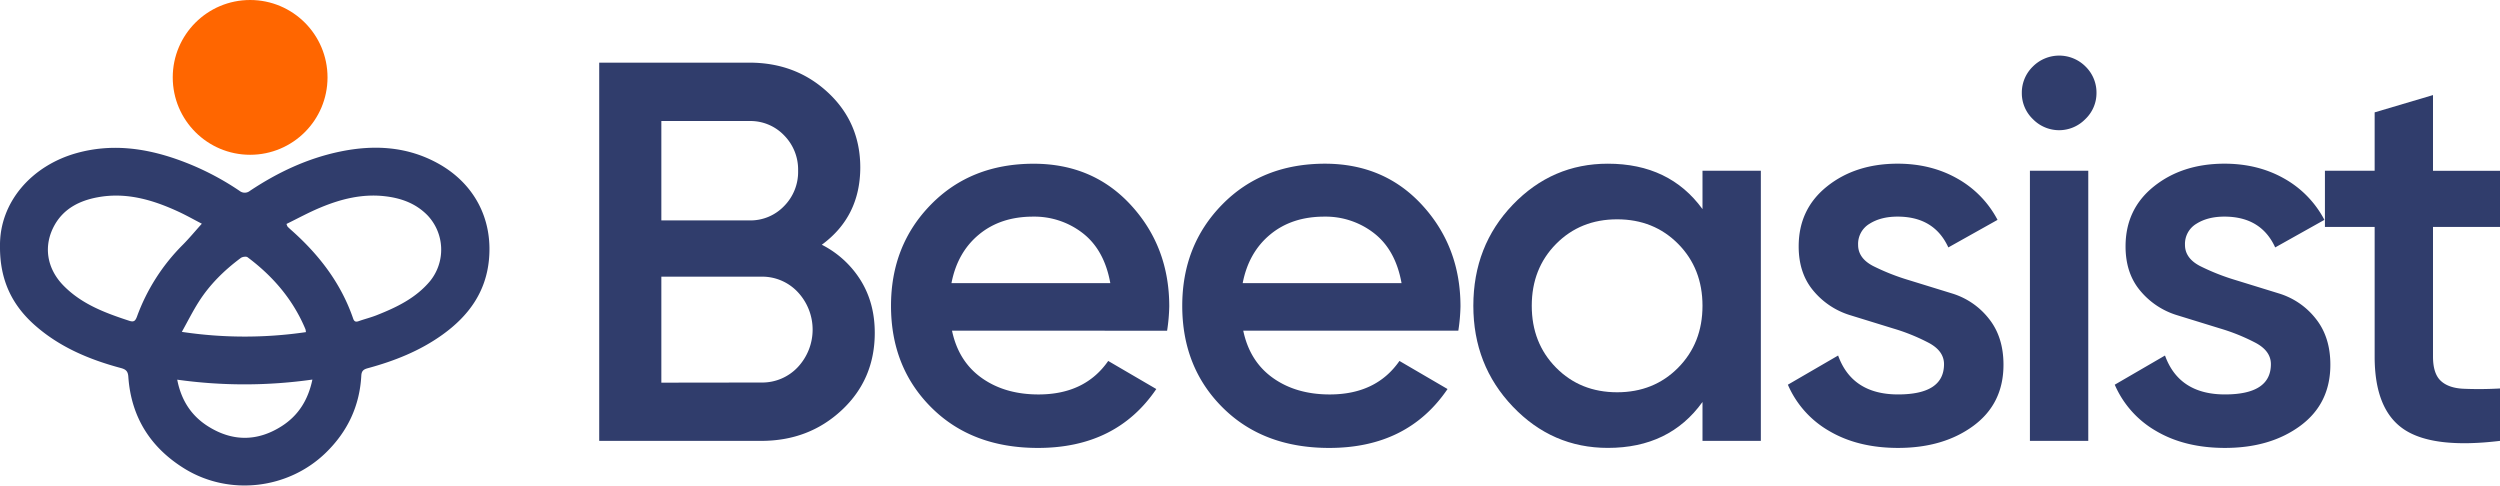 <svg xmlns="http://www.w3.org/2000/svg" viewBox="0 0 1320.9 256.53"><defs><style>.cls-1{fill:#303d6c;}.cls-2{fill:#f60;}</style></defs><title>Asset 1</title><g id="Layer_2" data-name="Layer 2"><g id="Layer_1-2" data-name="Layer 1"><path class="cls-1" d="M0,130.09C-.29,106.92,16.62,87.5,40.62,80.85c18.09-5,35.75-2.72,53.12,3.41a144,144,0,0,1,32.89,16.63,4.35,4.35,0,0,0,5.43-.06c14.66-9.76,30.39-17.18,47.72-20.76,18-3.71,35.52-2.71,51.88,6.4,18.58,10.36,28.69,28.76,26.71,50.5-1.58,17.38-10.82,30-24.6,39.88-12,8.61-25.43,13.9-39.53,17.72-2.18.6-3.21,1.44-3.34,3.92-.86,16-7.25,29.5-18.69,40.66-19.81,19.32-50.89,23-74.5,8.59C79.57,236.62,69.25,220.41,67.8,199c-.2-2.89-1.35-3.85-3.91-4.54-16.62-4.45-32.28-11-45.36-22.52C6.53,161.38-.14,148.18,0,130.09Zm151.37-11.77a7.93,7.93,0,0,0,.58,1.44c.54.54,1.1,1.06,1.67,1.57,14.75,13,26.48,28.13,32.95,46.93.56,1.64,1.38,2,3,1.4,3.09-1.09,6.28-1.88,9.32-3.07,10.64-4.2,20.84-9.07,28.39-18.14a26.38,26.38,0,0,0-1.43-34.71c-6.23-6.35-14-9.1-22.58-10.07-12-1.35-23.28,1.5-34.18,6.08C163.05,112.27,157.31,115.42,151.37,118.32Zm-44.73-.12c-3.89-2-8.14-4.42-12.57-6.46-13.51-6.22-27.47-10.3-42.55-7.49C42.13,106,33.93,110.1,29,118.63c-6.29,11-4.38,23.13,4.5,32.22,9.64,9.87,22.11,14.5,34.84,18.66,2.36.77,3.16.07,4-2.15a103.72,103.72,0,0,1,24.29-38.07C100,125.89,103.06,122.18,106.64,118.2Zm55,57.28a9.38,9.38,0,0,0-.24-1.5c-6.53-15.64-17.12-28-30.61-38.07-.72-.54-2.72-.24-3.58.4-8.74,6.5-16.45,14.07-22.29,23.31-3.1,4.89-5.71,10.11-8.84,15.73A223,223,0,0,0,161.66,175.48Zm-68,25.12c2.16,11.23,7.75,19.47,16.84,25,12.71,7.79,25.72,7.61,38.3-.4,8.81-5.61,14-13.79,16.28-24.65A255.78,255.78,0,0,1,93.61,200.6Z"></path><circle class="cls-2" cx="132.16" cy="40.89" r="40.89"></circle><path class="cls-1" d="M434.21,129.31a51.82,51.82,0,0,1,20.56,18.84q7.43,12,7.42,27.69,0,24.56-17.41,40.83t-42.54,16.27H316.6V33.1H396q24.56,0,41.54,15.85t17,39.54Q454.48,114.47,434.21,129.31ZM396,63.94H349.43v52.52H396a24.61,24.61,0,0,0,18.27-7.56,25.65,25.65,0,0,0,7.42-18.7,25.66,25.66,0,0,0-7.42-18.7A24.61,24.61,0,0,0,396,63.94Zm6.28,138.17A25.77,25.77,0,0,0,421.51,194a29,29,0,0,0,0-39.68,25.73,25.73,0,0,0-19.27-8.14H349.43v56Z"></path><path class="cls-1" d="M503,174.7q3.42,16.28,15.7,25t30,8.71q24.55,0,36.83-17.7l25.41,14.84q-21.13,31.13-62.52,31.12-34.83,0-56.24-21.27t-21.41-53.81q0-32,21.12-53.53t54.24-21.55q31.41,0,51.53,22t20.13,53.38a95.52,95.52,0,0,1-1.14,12.85Zm-.29-25.12h83.93q-3.14-17.42-14.41-26.27a41.63,41.63,0,0,0-26.41-8.85q-17.13,0-28.55,9.43T502.72,149.58Z"></path><path class="cls-1" d="M656.88,174.7q3.42,16.28,15.7,25t30,8.71q24.56,0,36.83-17.7l25.41,14.84q-21.13,31.13-62.52,31.12-34.83,0-56.24-21.27t-21.41-53.81q0-32,21.12-53.53T700,86.49q31.41,0,51.53,22t20.13,53.38a95.52,95.52,0,0,1-1.14,12.85Zm-.29-25.12h83.93q-3.13-17.42-14.41-26.27a41.61,41.61,0,0,0-26.41-8.85q-17.13,0-28.55,9.43T656.59,149.58Z"></path><path class="cls-1" d="M899.53,90.2h30.83V232.94H899.53V212.38q-17.41,24.27-50,24.27-29.4,0-50.24-21.84t-20.84-53.24q0-31.69,20.84-53.39t50.24-21.69q32.55,0,50,24ZM822.17,194.26q12.84,13,32.26,13t32.26-13q12.84-13,12.84-32.69t-12.84-32.69q-12.86-13-32.26-13t-32.26,13q-12.85,13-12.85,32.69T822.17,194.26Z"></path><path class="cls-1" d="M981.75,129.4q0,7,7.91,11.14a116.9,116.9,0,0,0,19,7.5l22.7,7a39.28,39.28,0,0,1,19.41,13.25q7.79,9.67,7.79,24.41,0,20.55-15.84,32.25t-39.83,11.71q-21.12,0-36.25-8.85a51.83,51.83,0,0,1-22-24.55l26.55-15.42q7.41,20.56,31.68,20.56t24.27-16q0-6.85-7.85-11.14a103.16,103.16,0,0,0-18.93-7.69l-22.69-7a40.64,40.64,0,0,1-19.47-12.85q-7.86-9.27-7.85-23.55,0-19.71,15-31.69t37.26-12q17.7,0,31.54,7.85a53.5,53.5,0,0,1,21.27,21.84l-26,14.56q-7.43-16.28-26.83-16.28-8.85,0-14.85,3.81A12.39,12.39,0,0,0,981.75,129.4Z"></path><path class="cls-1" d="M1101.79,62.94a19.31,19.31,0,0,1-27.69,0,18.94,18.94,0,0,1-5.85-13.85A19.17,19.17,0,0,1,1074,35.24a19.65,19.65,0,0,1,28,0,19.2,19.2,0,0,1,5.7,13.85A18.94,18.94,0,0,1,1101.79,62.94Zm-29.26,170V90.2h30.83V232.94Z"></path><path class="cls-1" d="M1154.46,129.4q0,7,7.91,11.14a116.9,116.9,0,0,0,19,7.5l22.7,7a39.28,39.28,0,0,1,19.41,13.25q7.79,9.67,7.79,24.41,0,20.55-15.84,32.25t-39.82,11.71q-21.13,0-36.26-8.85a51.88,51.88,0,0,1-22-24.55l26.55-15.42q7.42,20.56,31.69,20.56t24.26-16q0-6.85-7.85-11.14a103.34,103.34,0,0,0-18.92-7.69l-22.7-7a40.64,40.64,0,0,1-19.47-12.85q-7.86-9.27-7.85-23.55,0-19.71,15-31.69t37.25-12q17.7,0,31.55,7.85a53.48,53.48,0,0,1,21.26,21.84l-26,14.56q-7.44-16.28-26.84-16.28-8.85,0-14.84,3.81A12.37,12.37,0,0,0,1154.46,129.4Z"></path><path class="cls-1" d="M1320.9,119.89h-35.4V188.4q0,8.86,4,12.71t11.84,4.28a194,194,0,0,0,19.56-.14v27.69q-35.4,4.27-50.82-6.14t-15.41-38.4V119.89H1228.4V90.2h26.27V59.37l30.83-9.14v40h35.4Z"></path></g></g></svg>